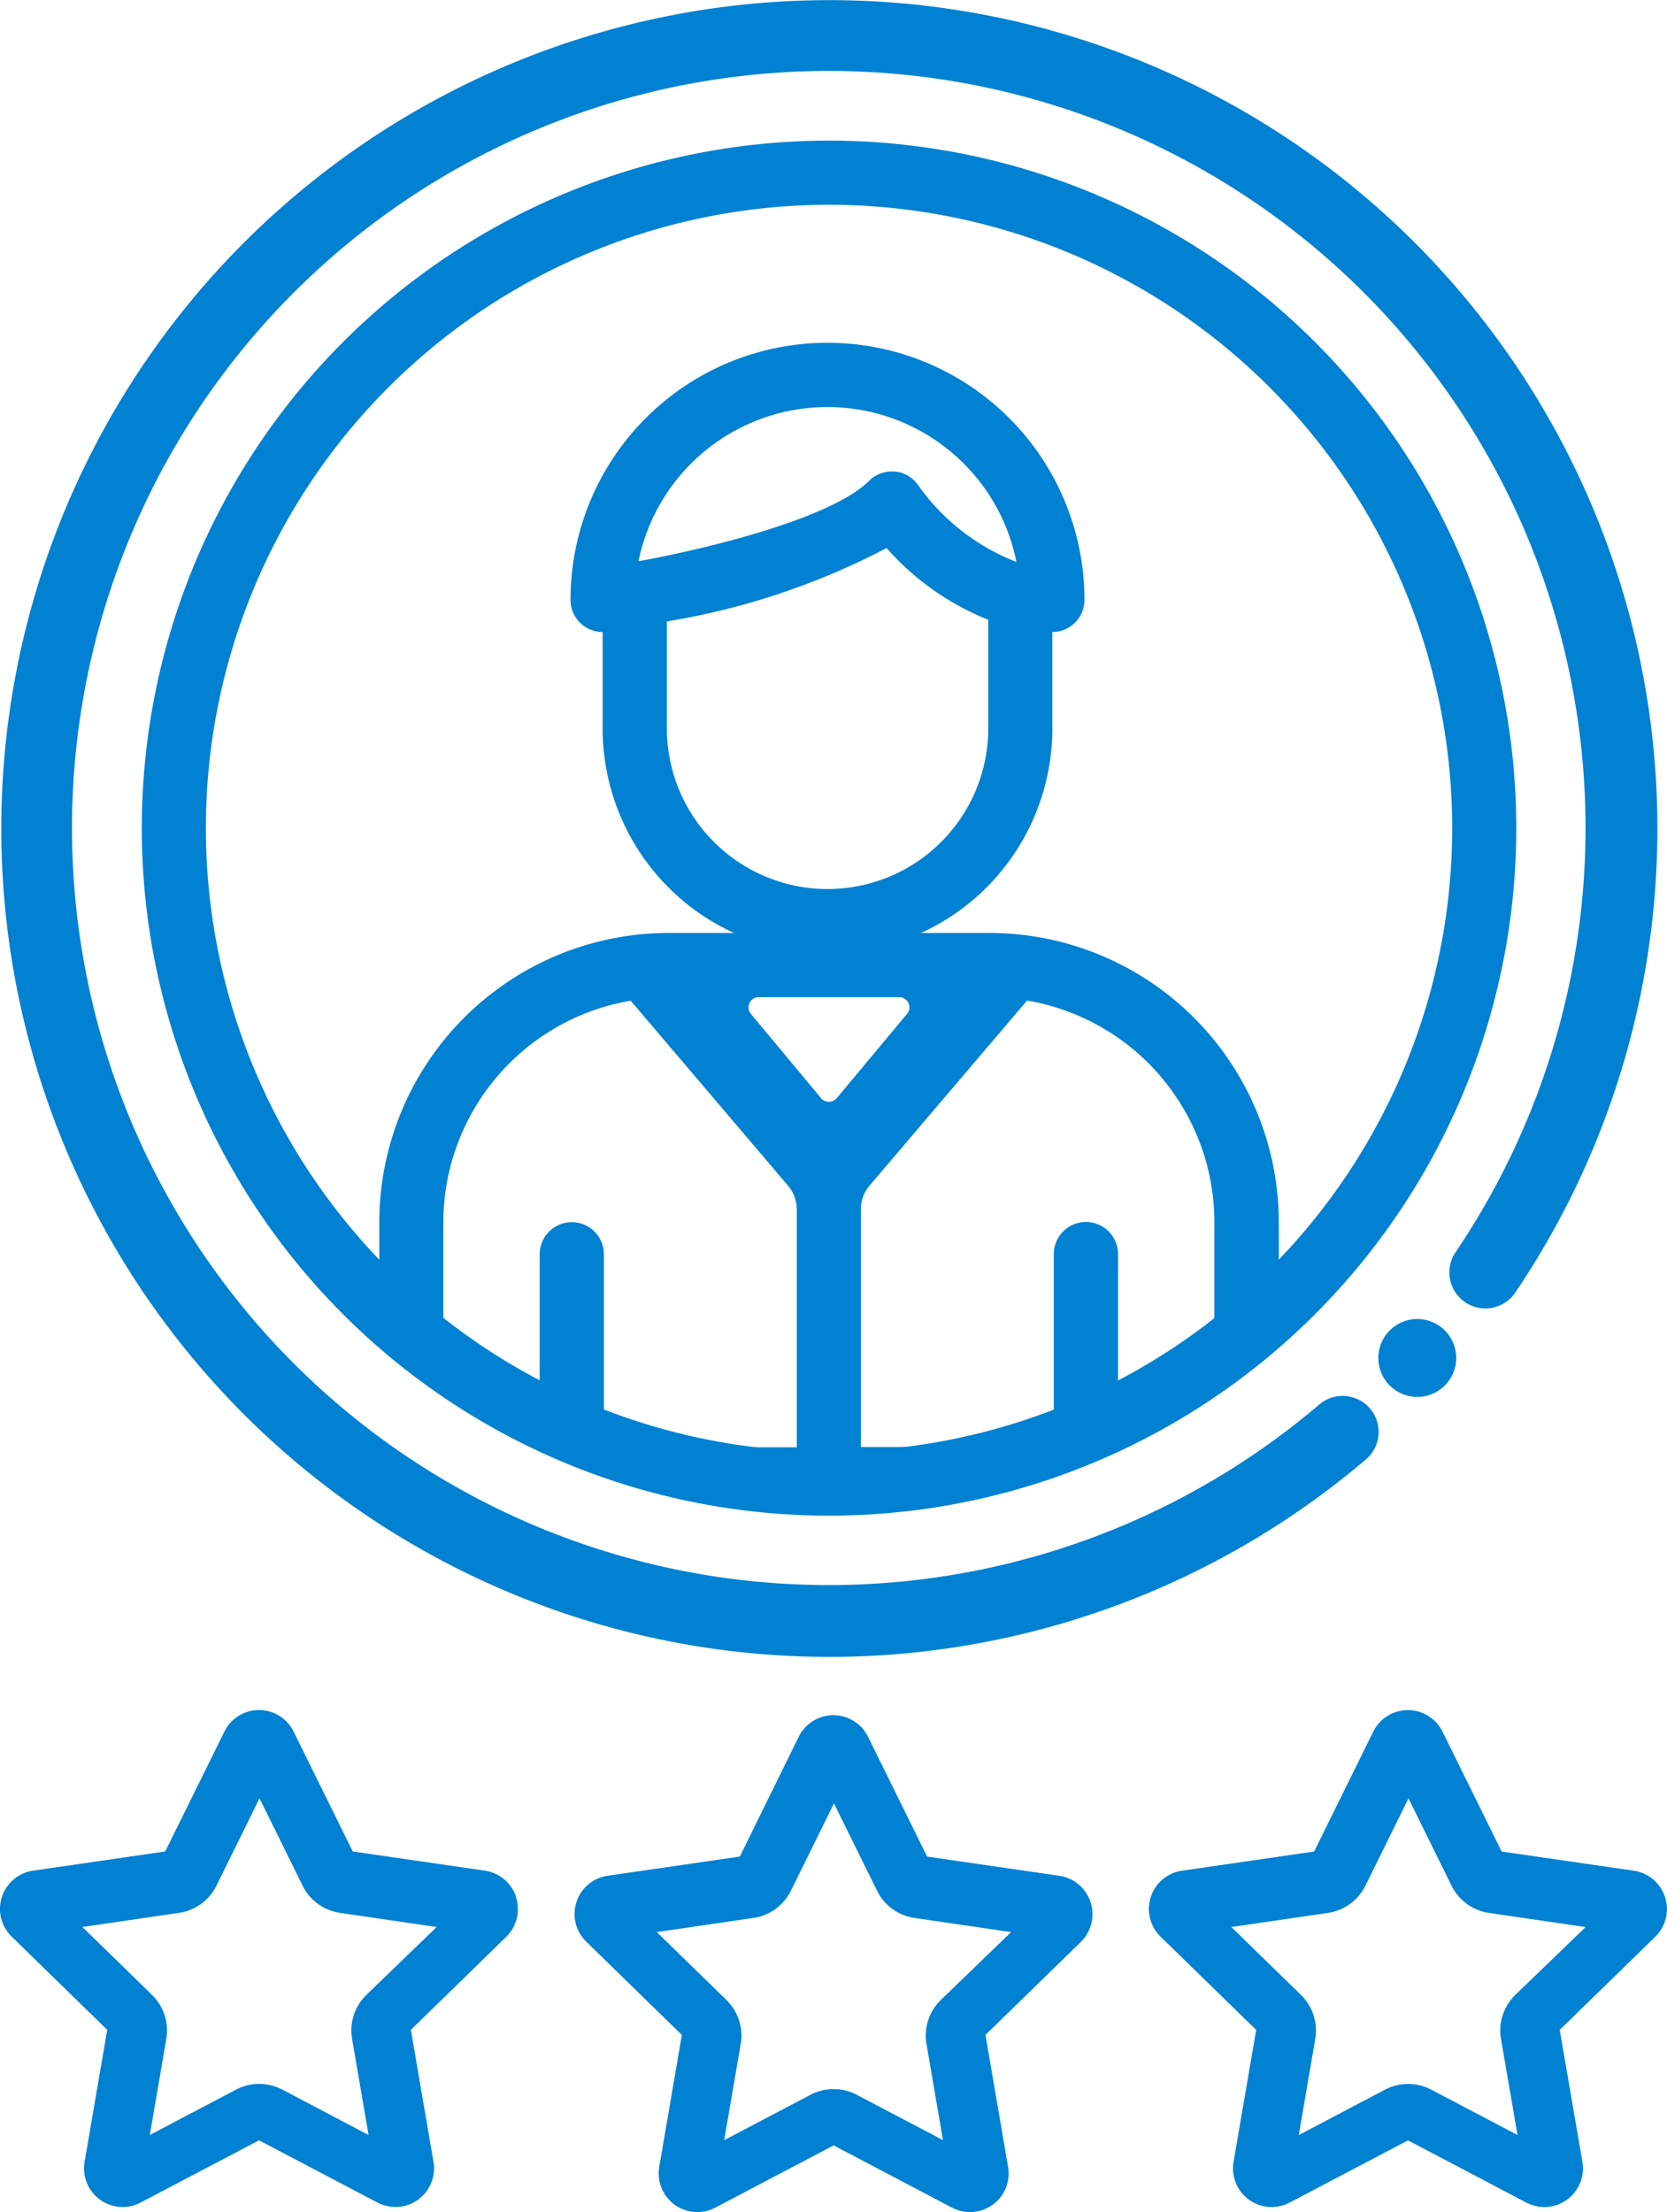 <svg xmlns="http://www.w3.org/2000/svg" xmlns:xlink="http://www.w3.org/1999/xlink" width="35.432" height="47" viewBox="0 0 35.432 47">
  <defs>
    <clipPath id="clip-path">
      <circle id="Ellipse_10" data-name="Ellipse 10" cx="13.926" cy="13.926" r="13.926" fill="#0081d2"/>
    </clipPath>
  </defs>
  <g id="Group_69" data-name="Group 69" transform="translate(-1337.175 -538.91)">
    <g id="Group_52" data-name="Group 52" transform="translate(1349.383 575.353)">
      <g id="Group_51" data-name="Group 51" transform="translate(0 0)">
        <path id="Path_225" data-name="Path 225" d="M1370.654,610.068a.822.822,0,0,0-.663-.559l-2.81-.408-1.256-2.546a.821.821,0,0,0-1.473,0L1363.2,609.1l-2.81.408a.821.821,0,0,0-.455,1.4l2.033,1.982-.48,2.8a.821.821,0,0,0,1.193.868l2.513-1.321,2.514,1.321a.821.821,0,0,0,1.193-.868l-.48-2.8,2.033-1.982A.822.822,0,0,0,1370.654,610.068Zm-3.186,2.083a1.055,1.055,0,0,0-.3.936l.35,2.038-1.833-.963a1.056,1.056,0,0,0-.984,0l-1.833.963.35-2.038a1.056,1.056,0,0,0-.3-.936l-1.482-1.446,2.049-.3a1.057,1.057,0,0,0,.8-.578l.916-1.856.916,1.856a1.057,1.057,0,0,0,.8.578l2.049.3Z" transform="translate(-1359.683 -606.098)" fill="#0081d2"/>
      </g>
    </g>
    <g id="Group_52-2" data-name="Group 52" transform="translate(1361.595 575.243)">
      <g id="Group_51-2" data-name="Group 51" transform="translate(0 0)">
        <path id="Path_225-2" data-name="Path 225" d="M1393.166,609.865a.823.823,0,0,0-.663-.559l-2.81-.408-1.256-2.546a.821.821,0,0,0-1.473,0l-1.256,2.546-2.81.408a.821.821,0,0,0-.455,1.4l2.033,1.982-.48,2.8a.821.821,0,0,0,1.193.868l2.514-1.321,2.513,1.321a.821.821,0,0,0,1.193-.868l-.481-2.8,2.033-1.982A.82.82,0,0,0,1393.166,609.865Zm-3.186,2.083a1.058,1.058,0,0,0-.3.936l.351,2.038-1.833-.964a1.059,1.059,0,0,0-.984,0l-1.833.964.35-2.038a1.059,1.059,0,0,0-.3-.936l-1.483-1.445,2.049-.3a1.056,1.056,0,0,0,.8-.578l.916-1.856.916,1.856a1.056,1.056,0,0,0,.8.578l2.049.3Z" transform="translate(-1382.196 -605.893)" fill="#0081d2"/>
      </g>
    </g>
    <g id="Group_52-3" data-name="Group 52" transform="translate(1337.175 575.242)">
      <g id="Group_51-3" data-name="Group 51">
        <path id="Path_225-3" data-name="Path 225" d="M1348.145,609.865a.822.822,0,0,0-.662-.559l-2.81-.408-1.257-2.546a.82.82,0,0,0-1.472,0l-1.257,2.546-2.81.408a.821.821,0,0,0-.455,1.4l2.032,1.982-.48,2.8a.821.821,0,0,0,1.193.868l2.514-1.321,2.514,1.321a.821.821,0,0,0,1.193-.868l-.48-2.8,2.032-1.982a.82.82,0,0,0,.2-.841Zm-3.186,2.083a1.058,1.058,0,0,0-.3.936l.35,2.038-1.833-.964a1.059,1.059,0,0,0-.984,0l-1.833.964.35-2.038a1.058,1.058,0,0,0-.3-.936l-1.483-1.445,2.049-.3a1.056,1.056,0,0,0,.8-.578l.916-1.856.916,1.856a1.055,1.055,0,0,0,.8.578l2.049.3Z" transform="translate(-1337.175 -605.893)" fill="#0081d2"/>
      </g>
    </g>
    <g id="Group_65" data-name="Group 65" transform="translate(1337.198 538.91)">
      <path id="Path_263" data-name="Path 263" d="M1354.816,574.113a17.6,17.6,0,1,1,14.6-7.76.766.766,0,1,1-1.269-.857,16.085,16.085,0,1,0-2.91,3.255.765.765,0,0,1,.993,1.165A17.609,17.609,0,0,1,1354.816,574.113Z" transform="translate(-1337.219 -538.91)" fill="#0081d2"/>
      <circle id="Ellipse_9" data-name="Ellipse 9" cx="0.828" cy="0.828" r="0.828" transform="translate(29.273 28.024)" fill="#0081d2"/>
    </g>
    <path id="Path_264" data-name="Path 264" d="M1357.34,573.634a14.607,14.607,0,1,1,14.607-14.607A14.607,14.607,0,0,1,1357.34,573.634Zm0-27.851a13.245,13.245,0,1,0,13.245,13.245,13.245,13.245,0,0,0-13.245-13.245Z" transform="translate(-2.544 -2.522)" fill="#0081d2"/>
    <g id="Group_68" data-name="Group 68" transform="translate(1340.87 542.58)">
      <g id="Group_67" data-name="Group 67" clip-path="url(#clip-path)">
        <g id="Group_66" data-name="Group 66" transform="translate(4.367 3.613)">
          <path id="Path_207" data-name="Path 207" d="M1365.01,575.454h-6.827a6.152,6.152,0,0,0-6.144,6.145v5.462a.683.683,0,0,0,.683.683h17.752a.684.684,0,0,0,.684-.683V581.6A6.153,6.153,0,0,0,1365.01,575.454Zm-1.759,1.725-1.487,1.783a.22.22,0,0,1-.337,0l-1.486-1.784a.217.217,0,0,1,.169-.36h2.973a.217.217,0,0,1,.169.361Zm-2.338,4.145v5.057h-4.1v-4.1a.682.682,0,0,0-.682-.682h0a.683.683,0,0,0-.683.682v4.1H1353.4V581.6a4.783,4.783,0,0,1,3.982-4.707l3.345,3.931a.773.773,0,0,1,.184.5Zm4.894-4.434a4.782,4.782,0,0,1,3.982,4.707v4.78h-2.048v-4.1a.683.683,0,0,0-.683-.682h0a.683.683,0,0,0-.683.682v4.1h-4.1v-5.055a.771.771,0,0,1,.184-.5Z" transform="translate(-1352.039 -562.915)" fill="#0081d2"/>
          <path id="Path_208" data-name="Path 208" d="M1369.772,560.53v-2.048a.683.683,0,0,0,.683-.683h0a5.462,5.462,0,0,0-10.924,0h0a.683.683,0,0,0,.683.683h0v2.048a4.779,4.779,0,0,0,9.559,0Zm-4.779-6.828a4.1,4.1,0,0,1,4.017,3.292,4.6,4.6,0,0,1-2.084-1.623.682.682,0,0,0-.5-.3h-.068a.685.685,0,0,0-.482.2c-.745.743-3.12,1.38-4.9,1.708a4.1,4.1,0,0,1,4.014-3.277Zm0,10.241a3.417,3.417,0,0,1-3.414-3.413l0-2.273a15.42,15.42,0,0,0,4.67-1.559,5.7,5.7,0,0,0,2.162,1.524v2.308a3.417,3.417,0,0,1-3.414,3.413Z" transform="translate(-1355.467 -552.337)" fill="#0081d2"/>
        </g>
      </g>
    </g>
  </g>
</svg>
